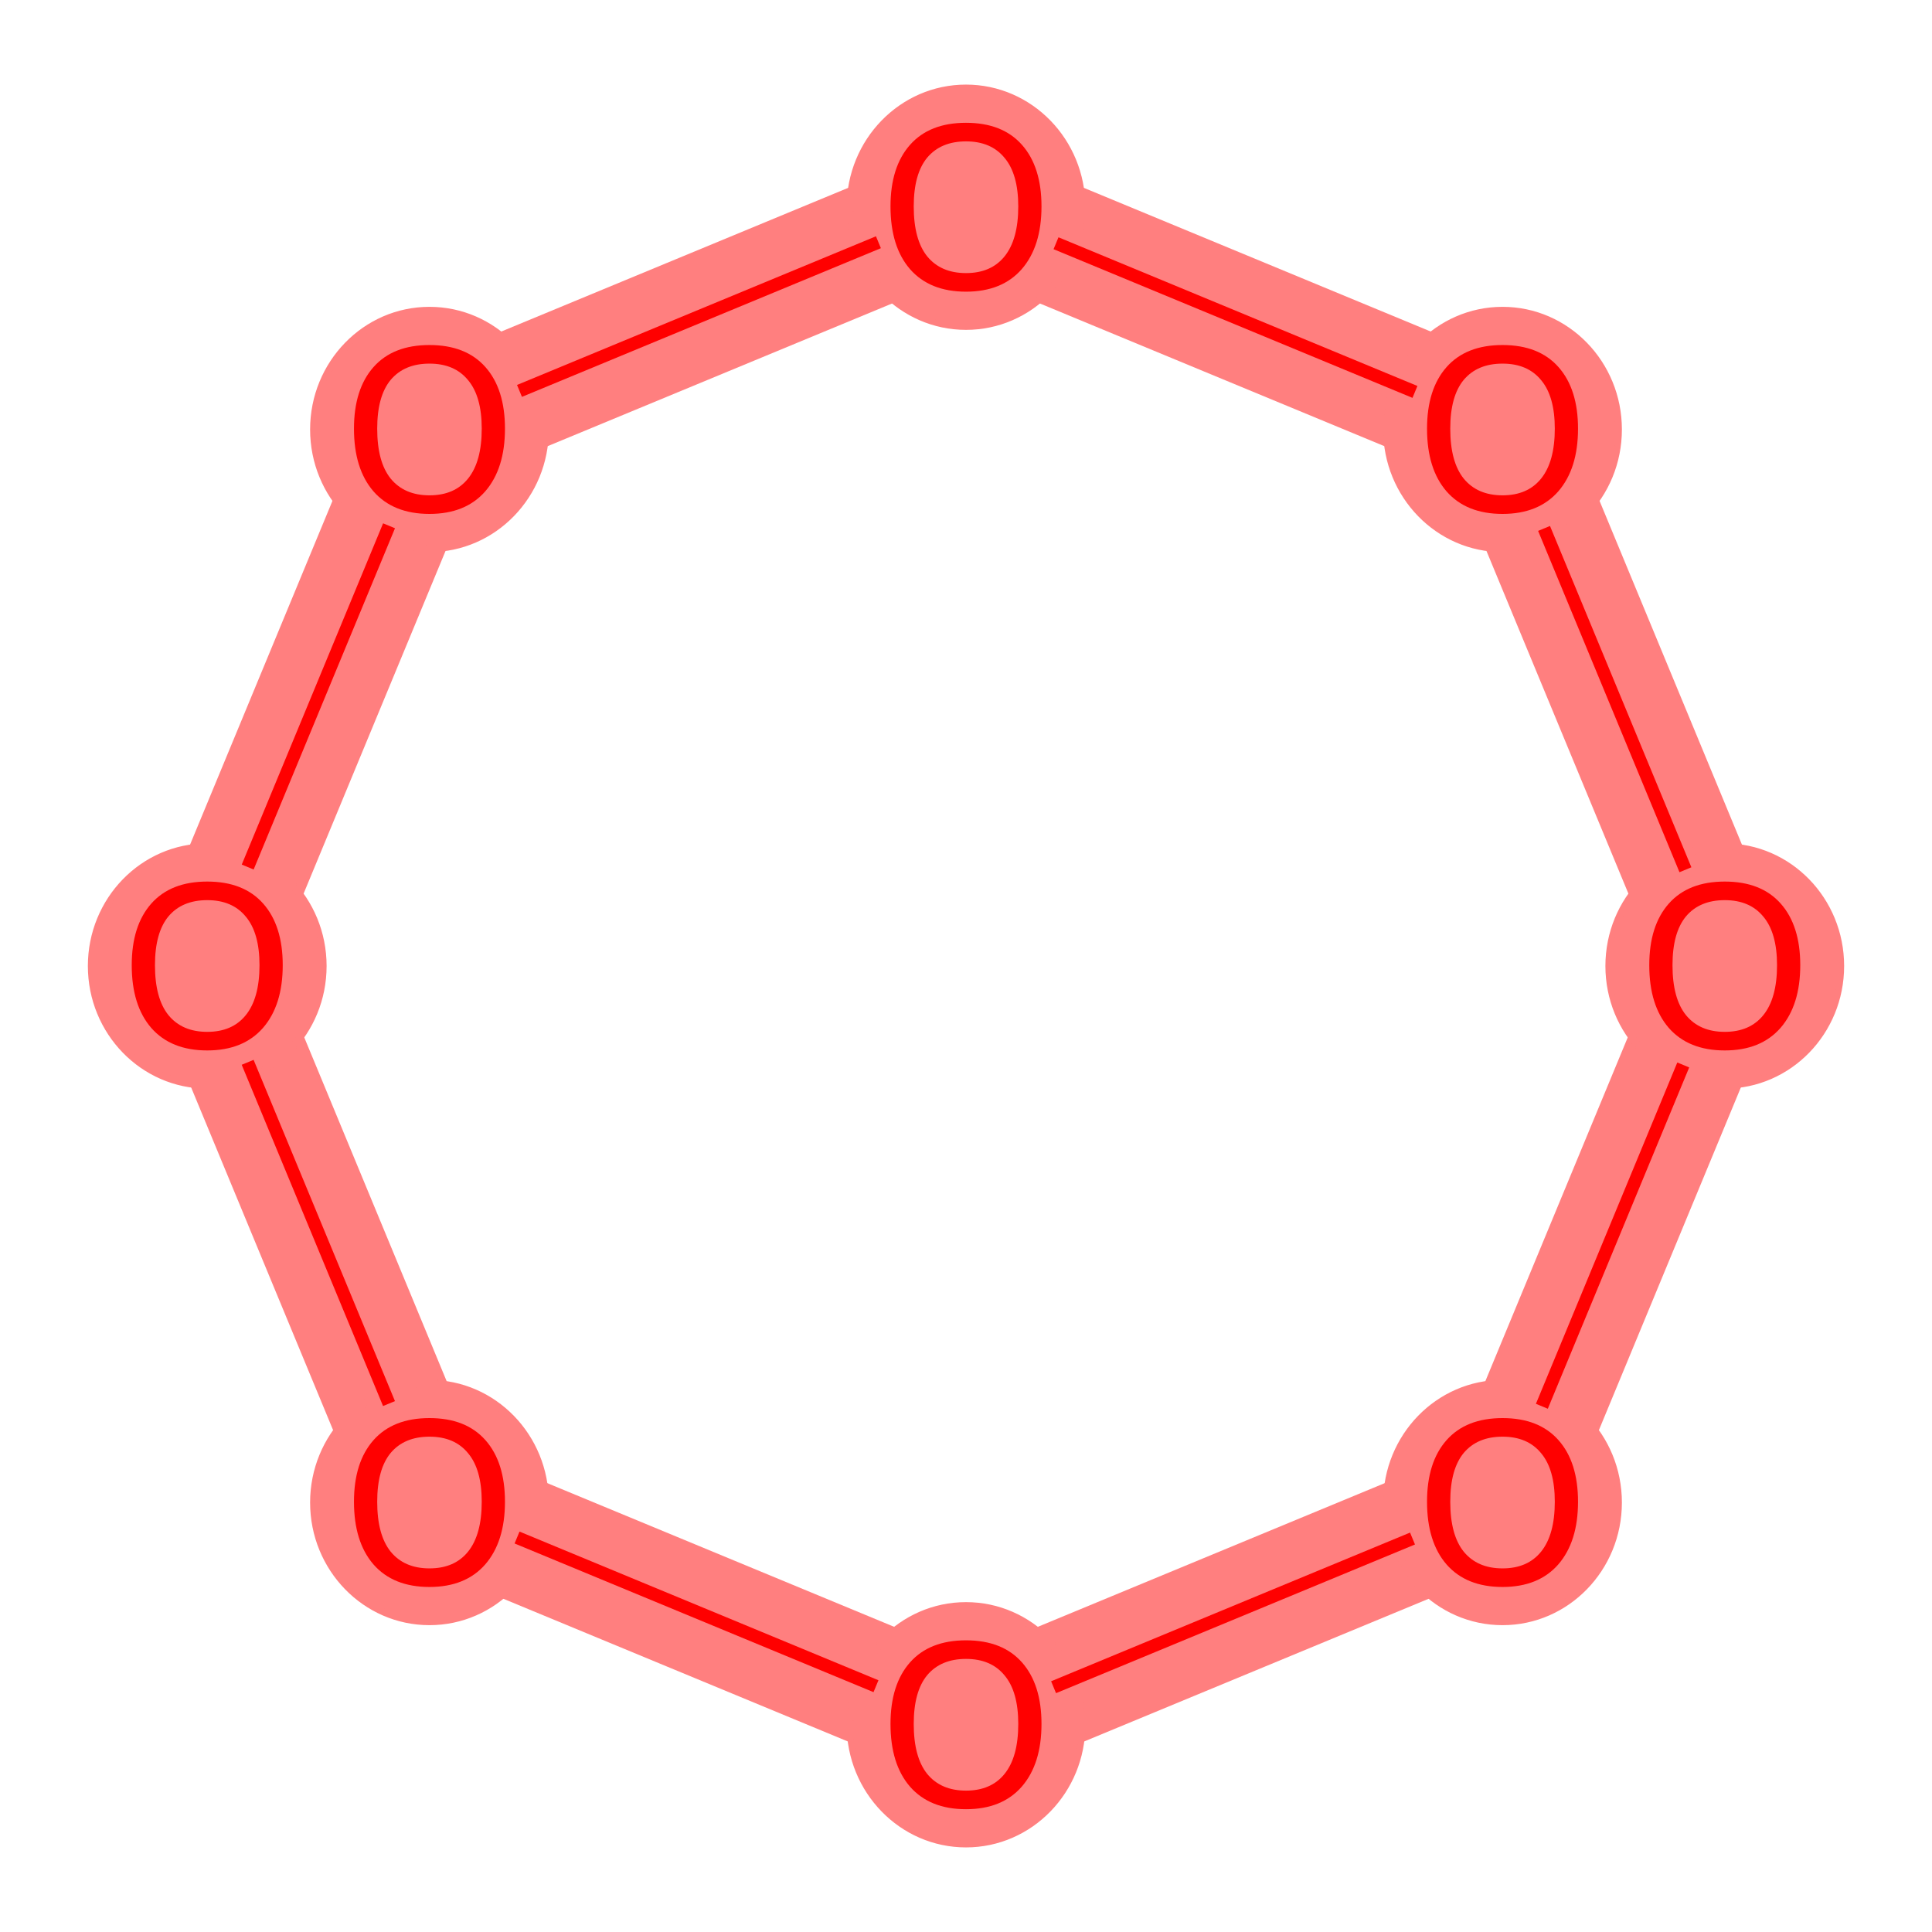 <?xml version='1.0' encoding='iso-8859-1'?>
<svg version='1.1' baseProfile='full'
              xmlns='http://www.w3.org/2000/svg'
                      xmlns:rdkit='http://www.rdkit.org/xml'
                      xmlns:xlink='http://www.w3.org/1999/xlink'
                  xml:space='preserve'
width='300px' height='300px' viewBox='0 0 300 300'>
<!-- END OF HEADER -->
<rect style='opacity:1.0;fill:#FFFFFF;stroke:none' width='300' height='300' x='0' y='0'> </rect>
<rect style='opacity:1.0;fill:#FFFFFF;stroke:none' width='300' height='300' x='0' y='0'> </rect>
<path d='M 267.821,149.802 L 233.312,233.114' style='fill:none;fill-rule:evenodd;stroke:#FF7F7F;stroke-width:19.2px;stroke-linecap:butt;stroke-linejoin:miter;stroke-opacity:1' />
<path d='M 267.821,149.802 L 233.312,66.49' style='fill:none;fill-rule:evenodd;stroke:#FF7F7F;stroke-width:19.2px;stroke-linecap:butt;stroke-linejoin:miter;stroke-opacity:1' />
<path d='M 233.312,233.114 L 150,267.623' style='fill:none;fill-rule:evenodd;stroke:#FF7F7F;stroke-width:19.2px;stroke-linecap:butt;stroke-linejoin:miter;stroke-opacity:1' />
<path d='M 150,267.623 L 66.688,233.114' style='fill:none;fill-rule:evenodd;stroke:#FF7F7F;stroke-width:19.2px;stroke-linecap:butt;stroke-linejoin:miter;stroke-opacity:1' />
<path d='M 66.688,233.114 L 32.179,149.802' style='fill:none;fill-rule:evenodd;stroke:#FF7F7F;stroke-width:19.2px;stroke-linecap:butt;stroke-linejoin:miter;stroke-opacity:1' />
<path d='M 32.179,149.802 L 66.688,66.49' style='fill:none;fill-rule:evenodd;stroke:#FF7F7F;stroke-width:19.2px;stroke-linecap:butt;stroke-linejoin:miter;stroke-opacity:1' />
<path d='M 66.688,66.49 L 150,31.981' style='fill:none;fill-rule:evenodd;stroke:#FF7F7F;stroke-width:19.2px;stroke-linecap:butt;stroke-linejoin:miter;stroke-opacity:1' />
<path d='M 150,31.981 L 233.312,66.49' style='fill:none;fill-rule:evenodd;stroke:#FF7F7F;stroke-width:19.2px;stroke-linecap:butt;stroke-linejoin:miter;stroke-opacity:1' />
<ellipse cx='267.821' cy='150' rx='18.035' ry='18.543'  style='fill:#FF7F7F;fill-rule:evenodd;stroke:#FF7F7F;stroke-width:1.0px;stroke-linecap:butt;stroke-linejoin:miter;stroke-opacity:1' />
<ellipse cx='233.312' cy='233.312' rx='18.035' ry='18.543'  style='fill:#FF7F7F;fill-rule:evenodd;stroke:#FF7F7F;stroke-width:1.0px;stroke-linecap:butt;stroke-linejoin:miter;stroke-opacity:1' />
<ellipse cx='150' cy='267.821' rx='18.035' ry='18.543'  style='fill:#FF7F7F;fill-rule:evenodd;stroke:#FF7F7F;stroke-width:1.0px;stroke-linecap:butt;stroke-linejoin:miter;stroke-opacity:1' />
<ellipse cx='66.688' cy='233.312' rx='18.035' ry='18.543'  style='fill:#FF7F7F;fill-rule:evenodd;stroke:#FF7F7F;stroke-width:1.0px;stroke-linecap:butt;stroke-linejoin:miter;stroke-opacity:1' />
<ellipse cx='32.179' cy='150' rx='18.035' ry='18.543'  style='fill:#FF7F7F;fill-rule:evenodd;stroke:#FF7F7F;stroke-width:1.0px;stroke-linecap:butt;stroke-linejoin:miter;stroke-opacity:1' />
<ellipse cx='66.688' cy='66.688' rx='18.035' ry='18.543'  style='fill:#FF7F7F;fill-rule:evenodd;stroke:#FF7F7F;stroke-width:1.0px;stroke-linecap:butt;stroke-linejoin:miter;stroke-opacity:1' />
<ellipse cx='150' cy='32.179' rx='18.035' ry='18.543'  style='fill:#FF7F7F;fill-rule:evenodd;stroke:#FF7F7F;stroke-width:1.0px;stroke-linecap:butt;stroke-linejoin:miter;stroke-opacity:1' />
<ellipse cx='233.312' cy='66.688' rx='18.035' ry='18.543'  style='fill:#FF7F7F;fill-rule:evenodd;stroke:#FF7F7F;stroke-width:1.0px;stroke-linecap:butt;stroke-linejoin:miter;stroke-opacity:1' />
<path class='bond-0 atom-0 atom-1' d='M 261.374,165.366 L 239.42,218.367' style='fill:none;fill-rule:evenodd;stroke:#FF0000;stroke-width:2.0px;stroke-linecap:butt;stroke-linejoin:miter;stroke-opacity:1' />
<path class='bond-7 atom-7 atom-0' d='M 239.759,82.054 L 261.713,135.055' style='fill:none;fill-rule:evenodd;stroke:#FF0000;stroke-width:2.0px;stroke-linecap:butt;stroke-linejoin:miter;stroke-opacity:1' />
<path class='bond-1 atom-1 atom-2' d='M 219.335,238.903 L 163.599,261.99' style='fill:none;fill-rule:evenodd;stroke:#FF0000;stroke-width:2.0px;stroke-linecap:butt;stroke-linejoin:miter;stroke-opacity:1' />
<path class='bond-2 atom-2 atom-3' d='M 136.023,261.833 L 80.287,238.747' style='fill:none;fill-rule:evenodd;stroke:#FF0000;stroke-width:2.0px;stroke-linecap:butt;stroke-linejoin:miter;stroke-opacity:1' />
<path class='bond-3 atom-3 atom-4' d='M 60.405,217.946 L 38.456,164.956' style='fill:none;fill-rule:evenodd;stroke:#FF0000;stroke-width:2.0px;stroke-linecap:butt;stroke-linejoin:miter;stroke-opacity:1' />
<path class='bond-4 atom-4 atom-5' d='M 38.462,134.634 L 60.411,81.644' style='fill:none;fill-rule:evenodd;stroke:#FF0000;stroke-width:2.0px;stroke-linecap:butt;stroke-linejoin:miter;stroke-opacity:1' />
<path class='bond-5 atom-5 atom-6' d='M 80.665,60.7 L 136.401,37.614' style='fill:none;fill-rule:evenodd;stroke:#FF0000;stroke-width:2.0px;stroke-linecap:butt;stroke-linejoin:miter;stroke-opacity:1' />
<path class='bond-6 atom-6 atom-7' d='M 163.977,37.77 L 219.713,60.857' style='fill:none;fill-rule:evenodd;stroke:#FF0000;stroke-width:2.0px;stroke-linecap:butt;stroke-linejoin:miter;stroke-opacity:1' />
<path  class='atom-0' d='M 256.098 149.874
Q 256.098 143.742, 259.128 140.315
Q 262.158 136.888, 267.821 136.888
Q 273.484 136.888, 276.514 140.315
Q 279.544 143.742, 279.544 149.874
Q 279.544 156.078, 276.478 159.613
Q 273.412 163.112, 267.821 163.112
Q 262.194 163.112, 259.128 159.613
Q 256.098 156.114, 256.098 149.874
M 267.821 160.226
Q 271.717 160.226, 273.809 157.629
Q 275.937 154.996, 275.937 149.874
Q 275.937 144.86, 273.809 142.335
Q 271.717 139.774, 267.821 139.774
Q 263.925 139.774, 261.797 142.299
Q 259.705 144.824, 259.705 149.874
Q 259.705 155.032, 261.797 157.629
Q 263.925 160.226, 267.821 160.226
' fill='#FF0000'/>
<path  class='atom-1' d='M 221.589 233.186
Q 221.589 227.054, 224.619 223.627
Q 227.649 220.2, 233.312 220.2
Q 238.975 220.2, 242.005 223.627
Q 245.035 227.054, 245.035 233.186
Q 245.035 239.39, 241.969 242.925
Q 238.903 246.424, 233.312 246.424
Q 227.685 246.424, 224.619 242.925
Q 221.589 239.426, 221.589 233.186
M 233.312 243.538
Q 237.208 243.538, 239.3 240.941
Q 241.428 238.308, 241.428 233.186
Q 241.428 228.172, 239.3 225.647
Q 237.208 223.086, 233.312 223.086
Q 229.416 223.086, 227.288 225.611
Q 225.196 228.136, 225.196 233.186
Q 225.196 238.344, 227.288 240.941
Q 229.416 243.538, 233.312 243.538
' fill='#FF0000'/>
<path  class='atom-2' d='M 138.277 267.695
Q 138.277 261.563, 141.307 258.136
Q 144.337 254.709, 150 254.709
Q 155.663 254.709, 158.693 258.136
Q 161.723 261.563, 161.723 267.695
Q 161.723 273.899, 158.657 277.434
Q 155.591 280.933, 150 280.933
Q 144.373 280.933, 141.307 277.434
Q 138.277 273.935, 138.277 267.695
M 150 278.047
Q 153.896 278.047, 155.988 275.45
Q 158.116 272.817, 158.116 267.695
Q 158.116 262.681, 155.988 260.156
Q 153.896 257.595, 150 257.595
Q 146.104 257.595, 143.976 260.12
Q 141.884 262.645, 141.884 267.695
Q 141.884 272.853, 143.976 275.45
Q 146.104 278.047, 150 278.047
' fill='#FF0000'/>
<path  class='atom-3' d='M 54.965 233.186
Q 54.965 227.054, 57.995 223.627
Q 61.025 220.2, 66.688 220.2
Q 72.351 220.2, 75.381 223.627
Q 78.411 227.054, 78.411 233.186
Q 78.411 239.39, 75.345 242.925
Q 72.279 246.424, 66.688 246.424
Q 61.061 246.424, 57.995 242.925
Q 54.965 239.426, 54.965 233.186
M 66.688 243.538
Q 70.584 243.538, 72.676 240.941
Q 74.804 238.308, 74.804 233.186
Q 74.804 228.172, 72.676 225.647
Q 70.584 223.086, 66.688 223.086
Q 62.792 223.086, 60.664 225.611
Q 58.572 228.136, 58.572 233.186
Q 58.572 238.344, 60.664 240.941
Q 62.792 243.538, 66.688 243.538
' fill='#FF0000'/>
<path  class='atom-4' d='M 20.456 149.874
Q 20.456 143.742, 23.486 140.315
Q 26.516 136.888, 32.179 136.888
Q 37.842 136.888, 40.872 140.315
Q 43.902 143.742, 43.902 149.874
Q 43.902 156.078, 40.836 159.613
Q 37.77 163.112, 32.179 163.112
Q 26.552 163.112, 23.486 159.613
Q 20.456 156.114, 20.456 149.874
M 32.179 160.226
Q 36.075 160.226, 38.167 157.629
Q 40.295 154.996, 40.295 149.874
Q 40.295 144.86, 38.167 142.335
Q 36.075 139.774, 32.179 139.774
Q 28.283 139.774, 26.155 142.299
Q 24.063 144.824, 24.063 149.874
Q 24.063 155.032, 26.155 157.629
Q 28.283 160.226, 32.179 160.226
' fill='#FF0000'/>
<path  class='atom-5' d='M 54.965 66.562
Q 54.965 60.43, 57.995 57.003
Q 61.025 53.576, 66.688 53.576
Q 72.351 53.576, 75.381 57.003
Q 78.411 60.43, 78.411 66.562
Q 78.411 72.766, 75.345 76.301
Q 72.279 79.8, 66.688 79.8
Q 61.061 79.8, 57.995 76.301
Q 54.965 72.802, 54.965 66.562
M 66.688 76.914
Q 70.584 76.914, 72.676 74.317
Q 74.804 71.684, 74.804 66.562
Q 74.804 61.548, 72.676 59.023
Q 70.584 56.462, 66.688 56.462
Q 62.792 56.462, 60.664 58.987
Q 58.572 61.512, 58.572 66.562
Q 58.572 71.72, 60.664 74.317
Q 62.792 76.914, 66.688 76.914
' fill='#FF0000'/>
<path  class='atom-6' d='M 138.277 32.053
Q 138.277 25.921, 141.307 22.494
Q 144.337 19.067, 150 19.067
Q 155.663 19.067, 158.693 22.494
Q 161.723 25.921, 161.723 32.053
Q 161.723 38.257, 158.657 41.792
Q 155.591 45.291, 150 45.291
Q 144.373 45.291, 141.307 41.792
Q 138.277 38.293, 138.277 32.053
M 150 42.405
Q 153.896 42.405, 155.988 39.808
Q 158.116 37.175, 158.116 32.053
Q 158.116 27.039, 155.988 24.514
Q 153.896 21.953, 150 21.953
Q 146.104 21.953, 143.976 24.478
Q 141.884 27.003, 141.884 32.053
Q 141.884 37.211, 143.976 39.808
Q 146.104 42.405, 150 42.405
' fill='#FF0000'/>
<path  class='atom-7' d='M 221.589 66.562
Q 221.589 60.43, 224.619 57.003
Q 227.649 53.576, 233.312 53.576
Q 238.975 53.576, 242.005 57.003
Q 245.035 60.43, 245.035 66.562
Q 245.035 72.766, 241.969 76.301
Q 238.903 79.8, 233.312 79.8
Q 227.685 79.8, 224.619 76.301
Q 221.589 72.802, 221.589 66.562
M 233.312 76.914
Q 237.208 76.914, 239.3 74.317
Q 241.428 71.684, 241.428 66.562
Q 241.428 61.548, 239.3 59.023
Q 237.208 56.462, 233.312 56.462
Q 229.416 56.462, 227.288 58.987
Q 225.196 61.512, 225.196 66.562
Q 225.196 71.72, 227.288 74.317
Q 229.416 76.914, 233.312 76.914
' fill='#FF0000'/>
</svg>
